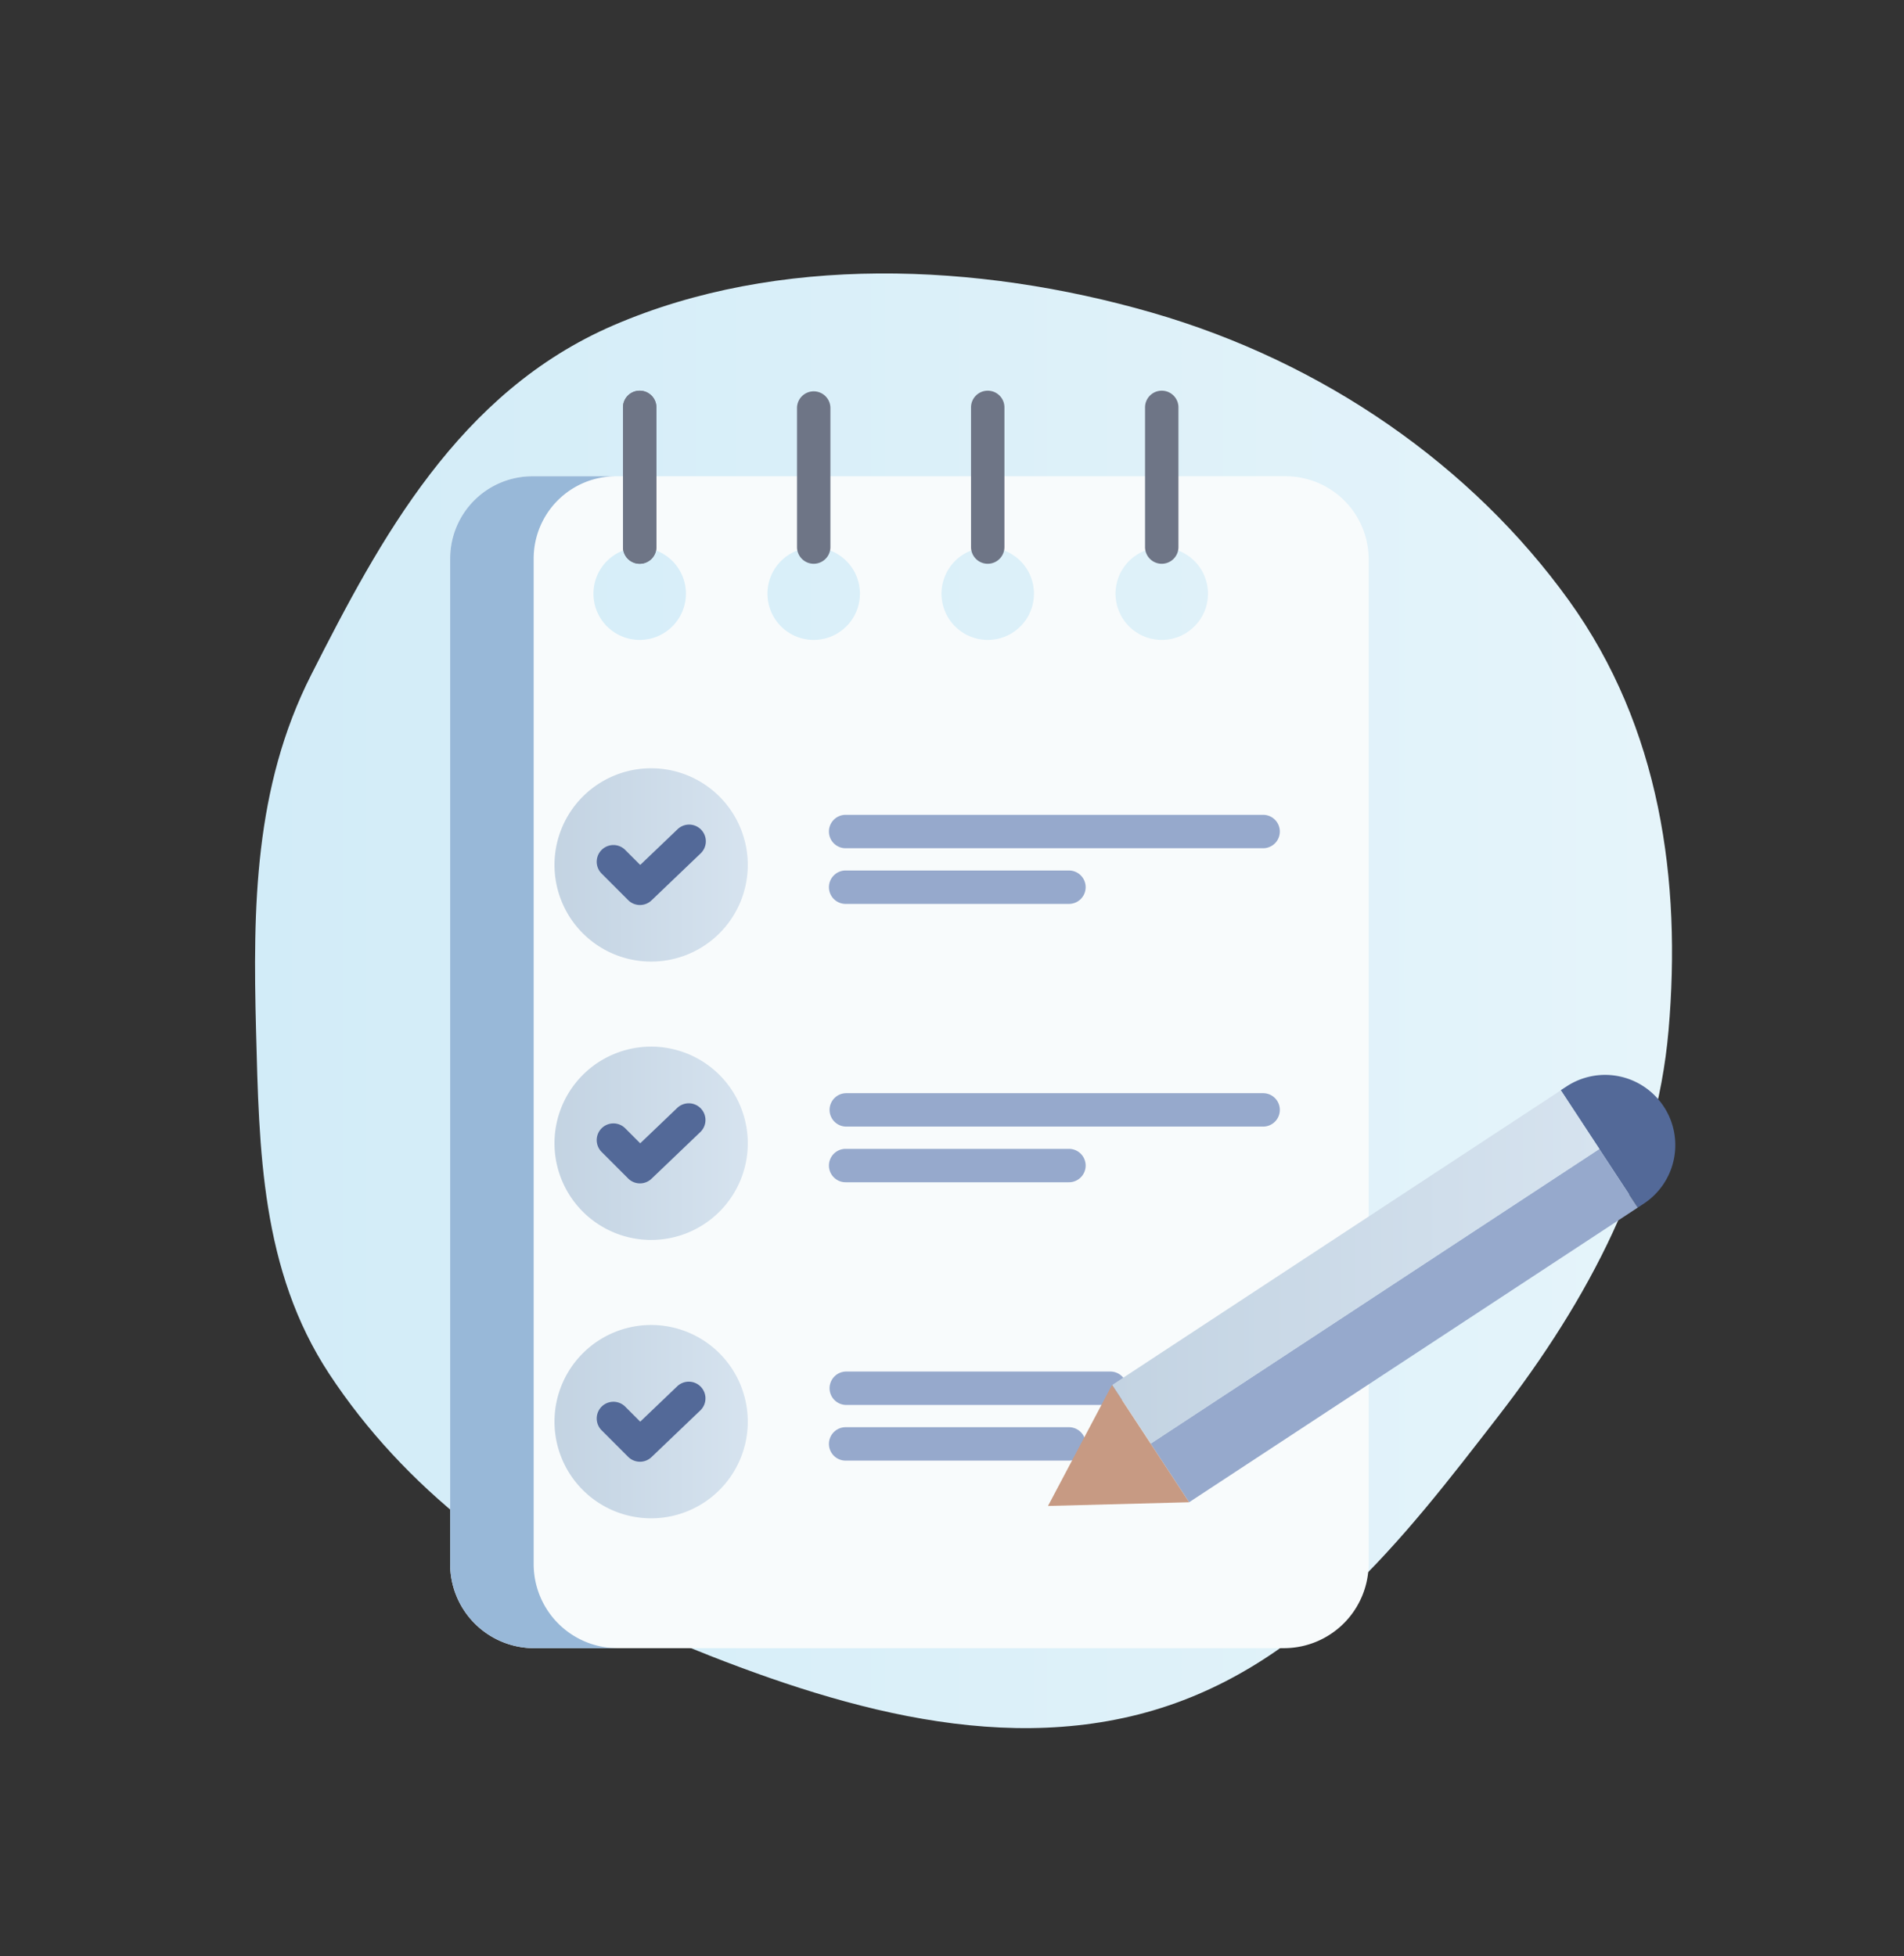 <svg xmlns="http://www.w3.org/2000/svg" xmlns:xlink="http://www.w3.org/1999/xlink" width="105.283mm" height="108.155mm" viewBox="0 0 298.44 306.582"><rect x="0" y="0" width="298.44" height="306.582" fill="#333333" stroke="none"/><defs><style>.cls-1{fill-rule:evenodd;fill:url(#Безымянный_градиент_20);}.cls-2{fill:#536998;}.cls-3{fill:#f8fbfc;}.cls-4{fill:url(#Безымянный_градиент_21);}.cls-5{fill:url(#Безымянный_градиент_21-2);}.cls-6{fill:url(#Безымянный_градиент_21-3);}.cls-7{fill:#98b8d8;}.cls-8{fill:#6e7586;}.cls-9{fill:#96a9cc;}.cls-10{fill:url(#Безымянный_градиент_21-4);}.cls-11{fill:#c79a83;}</style><linearGradient id="Безымянный_градиент_20" x1="1699.573" y1="-1492.791" x2="1921.677" y2="-1492.791" gradientTransform="translate(1961.654 -1335.94) rotate(180)" gradientUnits="userSpaceOnUse"><stop offset="0.006" stop-color="#e5f4fa"/><stop offset="1" stop-color="#d2ecf8"/></linearGradient><linearGradient id="Безымянный_градиент_21" x1="86.913" y1="135.558" x2="117.211" y2="135.558" gradientUnits="userSpaceOnUse"><stop offset="0" stop-color="#c3d3e2"/><stop offset="1" stop-color="#d6e3ef"/></linearGradient><linearGradient id="Безымянный_градиент_21-2" x1="86.913" y1="179.184" x2="117.211" y2="179.184" xlink:href="#Безымянный_градиент_21"/><linearGradient id="Безымянный_градиент_21-3" x1="86.913" y1="222.811" x2="117.211" y2="222.811" xlink:href="#Безымянный_градиент_21"/><linearGradient id="Безымянный_градиент_21-4" x1="174.333" y1="198.566" x2="250.706" y2="198.566" xlink:href="#Безымянный_градиент_21"/></defs><title>Безымянный-1</title><g id="Слой_5" data-name="Слой 5"><path class="cls-1" d="M261.537,161.464c-1.903,22.041-12.43,42.084-26.68,60.486-14.825,19.144-30.699,40.182-56.353,46.737-25.447,6.502-52.395-2.835-76.242-12.859C81.032,246.903,63.255,233.025,51.618,215.351,40.89,199.058,40.62,180.178,40.132,161.464c-.501-19.185-.295-38.078,8.628-55.671C59.608,84.402,71.892,61.448,96.165,50.979c25.762-11.111,56.998-9.87,84.33-2.001,27.174,7.823,50.321,24.173,65.404,45.108C260.281,114.048,263.559,138.053,261.537,161.464Z"/></g><g id="Слой_6" data-name="Слой 6"><path class="cls-2" d="M260.781,173.424a10.998,10.998,0,0,0-15.231-3.152l-.003.002-.92.602,12.08,18.388.921-.602a10.994,10.994,0,0,0,3.165-15.222Z"/><path class="cls-3" d="M201.371,74.645H83.58A12.891,12.891,0,0,0,70.562,87.408q-.001.082-.001.164v157.491A13.169,13.169,0,0,0,83.58,258.312H201.371a13.291,13.291,0,0,0,13.158-13.249V87.571A13.013,13.013,0,0,0,201.371,74.645Zm-101.104,25.648a7.246,7.246,0,1,1,7.246-7.246h0a7.245,7.245,0,0,1-7.245,7.246Zm27.275,0a7.246,7.246,0,1,1,7.246-7.246h0a7.245,7.245,0,0,1-7.245,7.246Zm27.28,0a7.246,7.246,0,1,1,7.246-7.246h0a7.242,7.242,0,0,1-7.238,7.246Zm27.275,0a7.245,7.245,0,1,1,.002,0h-.002Z"/><path class="cls-4" d="M102.06,120.409a15.149,15.149,0,1,1-15.147,15.151h0A15.151,15.151,0,0,1,102.06,120.409Z"/><path class="cls-5" d="M102.06,164.035a15.149,15.149,0,1,1-15.147,15.151A15.149,15.149,0,0,1,102.06,164.035Z"/><path class="cls-6" d="M102.06,207.662A15.149,15.149,0,1,1,86.913,222.813,15.149,15.149,0,0,1,102.06,207.662Z"/><path class="cls-7" d="M83.65,245.062V87.571A12.891,12.891,0,0,1,96.504,74.644q.082-0.0.164.001H83.58A12.891,12.891,0,0,0,70.562,87.408q-.001.082-.001.164v157.491A13.169,13.169,0,0,0,83.58,258.312H96.668A13.169,13.169,0,0,1,83.65,245.062Z"/><path class="cls-8" d="M100.267,88.357a2.618,2.618,0,0,1-2.618-2.618V63.902a2.618,2.618,0,1,1,5.235,0V85.739A2.618,2.618,0,0,1,100.267,88.357Z"/><path class="cls-8" d="M100.267,88.357a2.618,2.618,0,0,1-2.618-2.618V63.902a2.618,2.618,0,1,1,5.235,0V85.739A2.618,2.618,0,0,1,100.267,88.357Z"/><path class="cls-8" d="M127.544,88.357a2.618,2.618,0,0,1-2.618-2.618V63.902a2.618,2.618,0,0,1,5.235,0V85.739A2.618,2.618,0,0,1,127.544,88.357Z"/><path class="cls-8" d="M154.821,88.357a2.618,2.618,0,0,1-2.618-2.618V63.902a2.618,2.618,0,1,1,5.235,0V85.739A2.618,2.618,0,0,1,154.821,88.357Z"/><path class="cls-8" d="M182.097,88.357a2.618,2.618,0,0,1-2.618-2.618V63.902a2.618,2.618,0,1,1,5.235,0V85.739A2.618,2.618,0,0,1,182.097,88.357Z"/><path class="cls-9" d="M198.038,132.941H132.598a2.618,2.618,0,1,1,0-5.235H198.038a2.618,2.618,0,0,1,0,5.235Z"/><path class="cls-2" d="M100.31,141.84a2.609,2.609,0,0,1-1.851-.767l-4.168-4.169a2.618,2.618,0,0,1,3.651-3.752q.025.025.05.05l2.359,2.359,5.816-5.56a2.618,2.618,0,1,1,3.641,3.762l-.023.022-7.666,7.329A2.61,2.61,0,0,1,100.31,141.84Z"/><path class="cls-9" d="M198.038,176.567H132.598a2.618,2.618,0,0,1,0-5.235H198.038a2.618,2.618,0,0,1,0,5.235Z"/><path class="cls-2" d="M100.31,185.467a2.609,2.609,0,0,1-1.851-.767l-4.168-4.169a2.618,2.618,0,0,1,3.651-3.752q.026.025.05.05l2.359,2.359,5.816-5.56a2.618,2.618,0,0,1,3.641,3.762l-.023.022-7.666,7.329a2.61,2.61,0,0,1-1.809.726Z"/><path class="cls-9" d="M174.087,220.193H132.598a2.618,2.618,0,0,1,0-5.235h41.489a2.618,2.618,0,0,1,0,5.235Z"/><path class="cls-2" d="M100.31,229.093a2.609,2.609,0,0,1-1.851-.766l-4.168-4.169a2.618,2.618,0,0,1,3.651-3.752q.026.025.05.05l2.359,2.359,5.816-5.56a2.618,2.618,0,0,1,3.641,3.762l-.023.022-7.666,7.329a2.61,2.61,0,0,1-1.809.726Z"/><path class="cls-9" d="M167.5,141.666h-34.901a2.618,2.618,0,1,1,0-5.235h34.901a2.618,2.618,0,1,1,0,5.235Z"/><path class="cls-9" d="M167.5,185.292h-34.901a2.618,2.618,0,1,1,0-5.235h34.901a2.618,2.618,0,1,1,0,5.235Z"/><path class="cls-9" d="M167.5,228.918h-34.901a2.618,2.618,0,1,1,0-5.235h34.901a2.618,2.618,0,1,1,0,5.235Z"/><path class="cls-9" d="M250.669,180.072l-70.321,46.178,6.042,9.192,70.317-46.178Z"/><path class="cls-10" d="M174.333,217.06l70.331-46.186,6.041,9.199L180.375,226.259Z"/><path class="cls-11" d="M174.305,217.054l-.279.524-9.759,18.445,22.123-.58Z"/></g></svg>